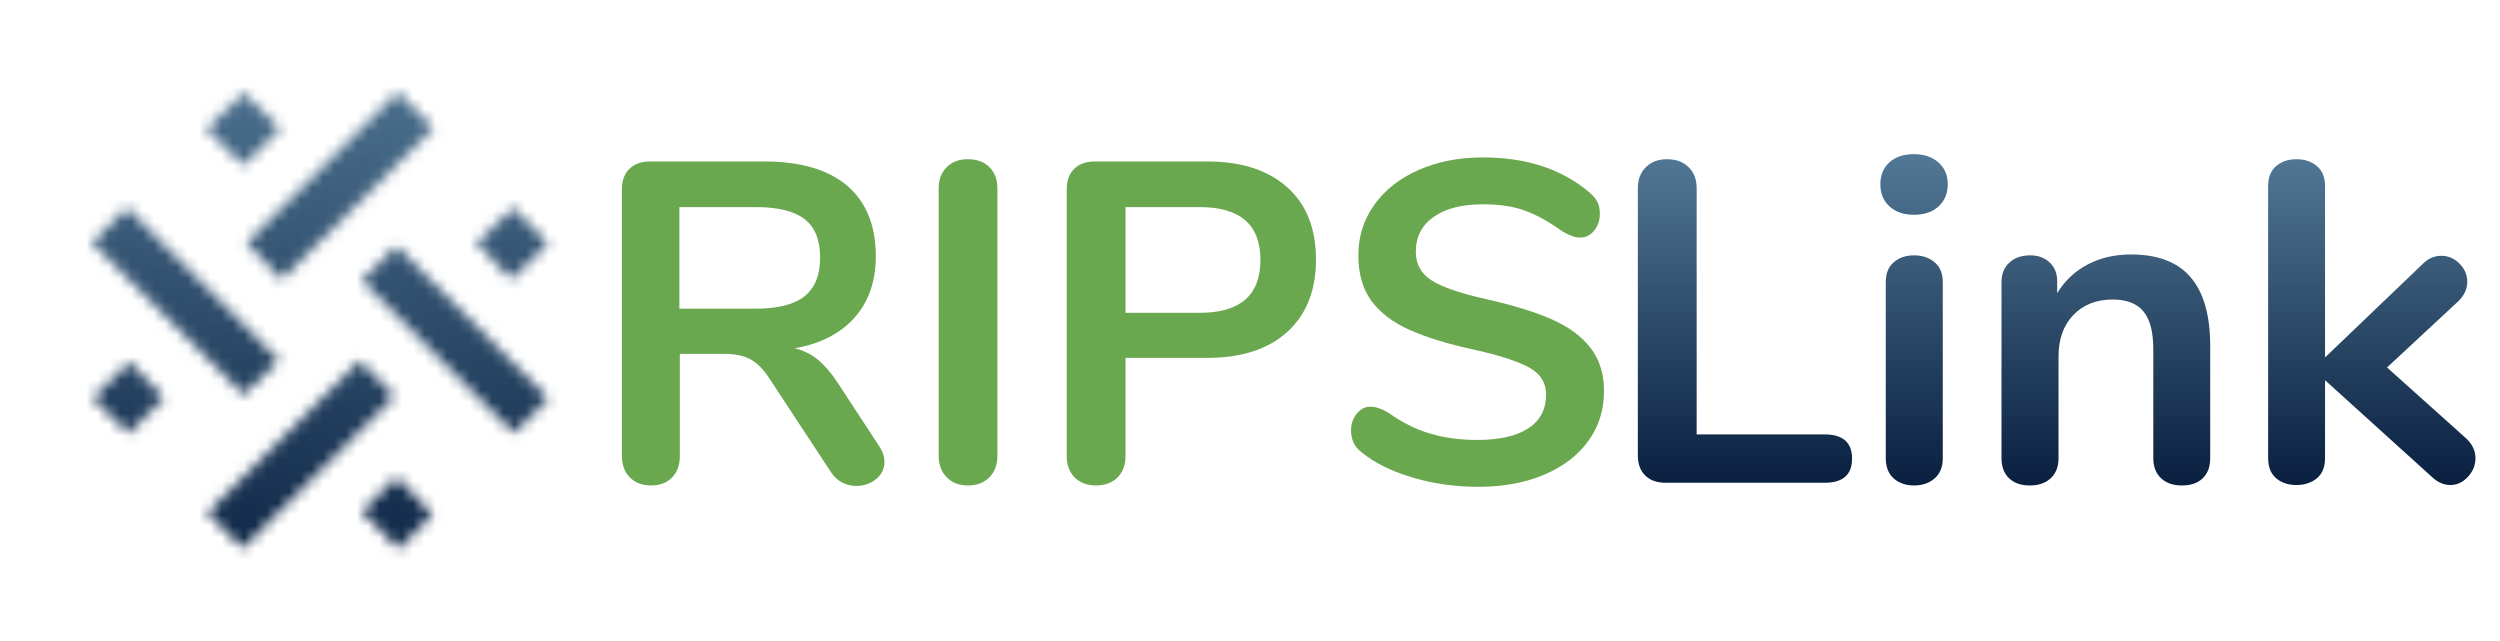 <?xml version="1.0" encoding="UTF-8"?> <svg xmlns="http://www.w3.org/2000/svg" xmlns:xlink="http://www.w3.org/1999/xlink" version="1.0" x="0" y="0" width="2400" height="615.312" viewBox="56.08 96.562 221.84 56.875" preserveAspectRatio="xMidYMid meet" color-interpolation-filters="sRGB"><g><defs><linearGradient id="92" x1="0%" y1="0%" x2="100%" y2="0%"><stop offset="0%" stop-color="#fa71cd"></stop><stop offset="100%" stop-color="#9b59b6"></stop></linearGradient><linearGradient id="93" x1="0%" y1="0%" x2="100%" y2="0%"><stop offset="0%" stop-color="#f9d423"></stop><stop offset="100%" stop-color="#f83600"></stop></linearGradient><linearGradient id="94" x1="0%" y1="0%" x2="100%" y2="0%"><stop offset="0%" stop-color="#0064d2"></stop><stop offset="100%" stop-color="#1cb0f6"></stop></linearGradient><linearGradient id="95" x1="0%" y1="0%" x2="100%" y2="0%"><stop offset="0%" stop-color="#f00978"></stop><stop offset="100%" stop-color="#3f51b1"></stop></linearGradient><linearGradient id="96" x1="0%" y1="0%" x2="100%" y2="0%"><stop offset="0%" stop-color="#7873f5"></stop><stop offset="100%" stop-color="#ec77ab"></stop></linearGradient><linearGradient id="97" x1="0%" y1="0%" x2="100%" y2="0%"><stop offset="0%" stop-color="#f9d423"></stop><stop offset="100%" stop-color="#e14fad"></stop></linearGradient><linearGradient id="98" x1="0%" y1="0%" x2="100%" y2="0%"><stop offset="0%" stop-color="#009efd"></stop><stop offset="100%" stop-color="#2af598"></stop></linearGradient><linearGradient id="99" x1="0%" y1="0%" x2="100%" y2="0%"><stop offset="0%" stop-color="#ffcc00"></stop><stop offset="100%" stop-color="#00b140"></stop></linearGradient><linearGradient id="100" x1="0%" y1="0%" x2="100%" y2="0%"><stop offset="0%" stop-color="#d51007"></stop><stop offset="100%" stop-color="#ff8177"></stop></linearGradient><linearGradient id="102" x1="0%" y1="0%" x2="100%" y2="0%"><stop offset="0%" stop-color="#a2b6df"></stop><stop offset="100%" stop-color="#0c3483"></stop></linearGradient><linearGradient id="103" x1="0%" y1="0%" x2="100%" y2="0%"><stop offset="0%" stop-color="#7ac5d8"></stop><stop offset="100%" stop-color="#eea2a2"></stop></linearGradient><linearGradient id="104" x1="0%" y1="0%" x2="100%" y2="0%"><stop offset="0%" stop-color="#00ecbc"></stop><stop offset="100%" stop-color="#007adf"></stop></linearGradient><linearGradient id="105" x1="0%" y1="0%" x2="100%" y2="0%"><stop offset="0%" stop-color="#b88746"></stop><stop offset="100%" stop-color="#fdf5a6"></stop></linearGradient></defs><g class="iconmbgsvg" transform="translate(64.255,104.737)"><g fill="#6AA84F"><g opacity="1" mask="url(#1b8faafc-e0a4-4901-9166-15c19492ec7e)"><g><rect fill="#6AA84F" fill-opacity="0" stroke-width="2" x="0" y="0" width="40.5" height="40.526" class="image-rect"></rect><svg filter="url(#colors4747143431)" x="0" y="0" width="40.5" height="40.526" class="image-svg-svg primary" style="overflow: visible;"><svg xmlns="http://www.w3.org/2000/svg" viewBox="0 0 126.66 126.74"><path d="M84.82 0l9.88 10-42.05 42-9.76-10.17zM74.23 74.53l9.7 9.87-42.2 42.19-9.73-9.86zM0 41.73l9.68-9.65 42.21 42.34-9.8 9.58zM126.66 85c-3.16 3.16-6.5 6.51-9.63 9.63L74.88 52.29l9.56-9.6zM116.26 51.89l-9.58-10c3.15-3 6.67-6.4 10.21-9.78 3 3.14 6.37 6.59 9.64 10zM10.08 94.73L.23 84.89l10.09-10L20 84.84zM42 20.29L31.72 10.14 42.17.17l10 10zM94.49 117.13L85 126.74l-10.16-10.39 9.65-9.52z" fill="#000000"></path></svg></svg><defs><filter id="colors4747143431"><feColorMatrix type="matrix" values="0 0 0 0 0.043 0 0 0 0 0.324 0 0 0 0 0.578 0 0 0 1 0" class="icon-feColorMatrix "></feColorMatrix></filter><filter id="colorsf5605572786"><feColorMatrix type="matrix" values="0 0 0 0 0.996 0 0 0 0 0.996 0 0 0 0 0.996 0 0 0 1 0" class="icon-fecolormatrix"></feColorMatrix></filter><filter id="colorsb4480199239"><feColorMatrix type="matrix" values="0 0 0 0 0 0 0 0 0 0 0 0 0 0 0 0 0 0 1 0" class="icon-fecolormatrix"></feColorMatrix></filter></defs></g><rect width="52.5" height="52.526" transform="translate(-6, -6)" style="pointer-events:none;" fill="url(#M-a09DKwL7m9Titi8EzI2)"></rect></g><g transform="translate(47.01,5.503)"><g fill-rule="" class="tp-name"><g transform="scale(1)"><g><path d="M25.88-3.28Q26.37-2.55 26.37-1.86L26.37-1.86Q26.37-0.93 25.62-0.32 24.87 0.28 23.86 0.28L23.86 0.28Q23.21 0.28 22.62-0.02 22.04-0.32 21.63-0.93L21.63-0.93 16.26-9.1Q15.45-10.39 14.54-10.92 13.63-11.44 12.17-11.44L12.17-11.44 8.21-11.44 8.21-2.39Q8.21-1.17 7.52-0.47 6.83 0.24 5.66 0.24L5.66 0.24Q4.49 0.24 3.78-0.47 3.07-1.17 3.07-2.39L3.07-2.39 3.07-26.04Q3.07-27.21 3.74-27.86 4.41-28.51 5.58-28.51L5.58-28.51 15.69-28.51Q20.54-28.51 23.07-26.35 25.6-24.18 25.6-20.1L25.6-20.1Q25.6-16.78 23.72-14.66 21.84-12.54 18.4-11.93L18.4-11.93Q19.57-11.65 20.46-10.92 21.35-10.19 22.2-8.9L22.2-8.9 25.88-3.28ZM14.96-15.45Q17.91-15.45 19.29-16.56 20.66-17.67 20.66-19.98L20.66-19.98Q20.66-22.32 19.29-23.39 17.91-24.46 14.96-24.46L14.96-24.46 8.17-24.46 8.17-15.45 14.96-15.45ZM33.77 0.24Q32.59 0.24 31.89-0.49 31.18-1.21 31.18-2.39L31.18-2.39 31.18-26.12Q31.18-27.3 31.89-28 32.59-28.71 33.77-28.71L33.77-28.71Q34.98-28.71 35.69-28 36.39-27.3 36.39-26.12L36.39-26.12 36.39-2.39Q36.39-1.21 35.69-0.49 34.98 0.24 33.77 0.24L33.77 0.24ZM45.13 0.24Q43.96 0.24 43.25-0.47 42.54-1.17 42.54-2.39L42.54-2.39 42.54-26.04Q42.54-27.21 43.21-27.86 43.87-28.51 45.05-28.51L45.05-28.51 55-28.51Q59.56-28.51 62.11-26.22 64.66-23.94 64.66-19.81L64.66-19.81Q64.66-15.69 62.11-13.38 59.56-11.08 55-11.08L55-11.08 47.76-11.08 47.76-2.39Q47.76-1.17 47.05-0.47 46.34 0.24 45.13 0.24L45.13 0.24ZM54.35-15.08Q59.73-15.08 59.73-19.77L59.73-19.77Q59.73-24.46 54.35-24.46L54.35-24.46 47.76-24.46 47.76-15.08 54.35-15.08ZM79.1 0.36Q75.98 0.36 73.21-0.47 70.44-1.29 68.7-2.71L68.7-2.71Q67.77-3.4 67.77-4.65L67.77-4.65Q67.77-5.5 68.28-6.13 68.78-6.75 69.47-6.75L69.47-6.75Q70.2-6.75 71.13-6.19L71.13-6.19Q72.87-4.93 74.77-4.37 76.67-3.8 78.97-3.8L78.97-3.8Q81.93-3.8 83.5-4.83 85.08-5.86 85.08-7.84L85.08-7.84Q85.08-9.38 83.6-10.21 82.13-11.04 78.69-11.81L78.69-11.81Q75.13-12.58 72.91-13.59 70.69-14.6 69.55-16.18 68.42-17.75 68.42-20.18L68.42-20.18Q68.42-22.69 69.84-24.67 71.25-26.65 73.78-27.76 76.31-28.87 79.46-28.87L79.46-28.87Q85.24-28.87 88.88-25.8L88.88-25.8Q89.41-25.35 89.63-24.93 89.85-24.51 89.85-23.86L89.85-23.86Q89.85-23.01 89.35-22.38 88.84-21.76 88.15-21.76L88.15-21.76Q87.75-21.76 87.41-21.88 87.06-22 86.5-22.32L86.5-22.32Q84.84-23.53 83.28-24.12 81.72-24.71 79.46-24.71L79.46-24.71Q76.71-24.71 75.11-23.6 73.52-22.48 73.52-20.5L73.52-20.5Q73.52-18.84 74.93-17.95 76.35-17.06 79.74-16.3L79.74-16.3Q83.34-15.49 85.59-14.5 87.83-13.51 89.02-11.97 90.22-10.43 90.22-8.13L90.22-8.13Q90.22-5.62 88.82-3.7 87.43-1.78 84.9-0.71 82.37 0.36 79.1 0.36L79.1 0.36Z" transform="translate(-3.07, 29.16)"></path></g><g fill="url(#a9fbb954-f947-492a-b9cd-2cad9dcc89df)" transform="translate(90.15,0)"><g transform="scale(1)"><path d="M5.54 0Q4.37 0 3.72-0.65 3.07-1.29 3.07-2.43L3.07-2.43 3.07-26.12Q3.07-27.3 3.78-28 4.49-28.71 5.66-28.71L5.66-28.71Q6.87-28.71 7.58-28 8.29-27.3 8.29-26.12L8.29-26.12 8.29-4.29 19.65-4.29Q22.08-4.29 22.08-2.14L22.08-2.14Q22.08 0 19.65 0L19.65 0 5.54 0ZM27.58 0.24Q26.49 0.24 25.78-0.38 25.07-1.01 25.07-2.18L25.07-2.18 25.07-17.79Q25.07-18.97 25.78-19.57 26.49-20.18 27.58-20.18L27.58-20.18Q28.67-20.18 29.4-19.57 30.13-18.97 30.13-17.79L30.13-17.79 30.13-2.18Q30.13-1.01 29.4-0.38 28.67 0.24 27.58 0.24L27.58 0.24ZM27.58-23.78Q26.2-23.78 25.39-24.53 24.59-25.27 24.59-26.49L24.59-26.49Q24.59-27.7 25.39-28.43 26.2-29.16 27.58-29.16L27.58-29.16Q28.91-29.16 29.74-28.43 30.57-27.7 30.57-26.49L30.57-26.49Q30.57-25.27 29.76-24.53 28.95-23.78 27.58-23.78L27.58-23.78ZM46.83-20.26Q50.39-20.26 52.12-18.24 53.86-16.22 53.86-12.13L53.86-12.13 53.86-2.18Q53.86-1.05 53.2-0.4 52.53 0.24 51.36 0.24L51.36 0.24Q50.18 0.24 49.5-0.4 48.81-1.05 48.81-2.18L48.81-2.18 48.81-11.85Q48.81-14.15 47.94-15.2 47.07-16.26 45.21-16.26L45.21-16.26Q43.03-16.26 41.71-14.88 40.4-13.51 40.4-11.2L40.4-11.2 40.4-2.18Q40.4-1.05 39.71-0.4 39.02 0.24 37.85 0.24L37.85 0.24Q36.68 0.24 36.01-0.4 35.34-1.05 35.34-2.18L35.34-2.18 35.34-17.83Q35.34-18.88 36.03-19.53 36.72-20.18 37.89-20.18L37.89-20.18Q38.94-20.18 39.61-19.55 40.28-18.92 40.28-17.91L40.28-17.91 40.28-16.82Q41.29-18.48 42.99-19.37 44.68-20.26 46.83-20.26L46.83-20.26ZM76.59-3.92Q77.4-3.15 77.4-2.18L77.4-2.18Q77.4-1.25 76.73-0.53 76.06 0.2 75.17 0.2L75.17 0.2Q74.28 0.2 73.52-0.53L73.52-0.53 64.05-9.1 64.05-2.18Q64.05-1.01 63.33-0.4 62.6 0.2 61.51 0.2L61.51 0.2Q60.41 0.2 59.71-0.4 59-1.01 59-2.18L59-2.18 59-26.32Q59-27.5 59.71-28.1 60.41-28.71 61.51-28.71L61.51-28.71Q62.6-28.71 63.33-28.1 64.05-27.5 64.05-26.32L64.05-26.32 64.05-11.12 72.71-19.41Q73.43-20.14 74.36-20.14L74.36-20.14Q75.29-20.14 75.98-19.45 76.67-18.76 76.67-17.83L76.67-17.83Q76.67-16.9 75.9-16.13L75.9-16.13 69.55-10.23 76.59-3.92Z" transform="translate(-3.07, 29.16)"></path></g></g></g></g></g></g></g><defs><linearGradient x1="0" y1="1" x2="0" y2="0" id="a9fbb954-f947-492a-b9cd-2cad9dcc89df"><stop offset="0%" stop-color="#091f3f"></stop><stop offset="100%" stop-color="#527895"></stop></linearGradient><filter id="42443b3f1de60f6b6fd3b6a9844b4764"><feColorMatrix type="matrix" values="0 0 0 0 0.996 0 0 0 0 0.996 0 0 0 0 0.996 0 0 0 1 0"></feColorMatrix></filter></defs><defs><filter id="243bfe13-81b3-47a2-8c46-b7e1a8ba41b8"><feColorMatrix type="matrix" values="0 0 0 0 0.996 0 0 0 0 0.996 0 0 0 0 0.996 0 0 0 1 0"></feColorMatrix></filter><linearGradient x1="0" y1="1" x2="0" y2="0" id="M-a09DKwL7m9Titi8EzI2"><stop offset="0%" stop-color="#091f3f"></stop><stop offset="100%" stop-color="#527895"></stop></linearGradient><filter id="42443b3f1de60f6b6fd3b6a9844b4764"><feColorMatrix type="matrix" values="0 0 0 0 0.996 0 0 0 0 0.996 0 0 0 0 0.996 0 0 0 1 0"></feColorMatrix></filter></defs><mask id="1b8faafc-e0a4-4901-9166-15c19492ec7e"><g opacity="1" filter="url(#243bfe13-81b3-47a2-8c46-b7e1a8ba41b8)"><g><rect fill="#6AA84F" fill-opacity="0" stroke-width="2" x="0" y="0" width="40.5" height="40.526" class="image-rect"></rect><svg x="0" y="0" width="40.5" height="40.526" class="image-svg-svg primary" style="overflow: visible;"><svg xmlns="http://www.w3.org/2000/svg" viewBox="0 0 126.66 126.74"><path d="M84.82 0l9.88 10-42.05 42-9.76-10.17zM74.23 74.53l9.7 9.87-42.2 42.19-9.73-9.86zM0 41.73l9.68-9.65 42.21 42.34-9.8 9.58zM126.66 85c-3.16 3.16-6.5 6.51-9.63 9.63L74.88 52.29l9.56-9.6zM116.26 51.89l-9.58-10c3.15-3 6.67-6.4 10.21-9.78 3 3.14 6.37 6.59 9.64 10zM10.08 94.73L.23 84.89l10.09-10L20 84.84zM42 20.29L31.72 10.14 42.17.17l10 10zM94.49 117.13L85 126.74l-10.16-10.39 9.65-9.52z" fill="#000000"></path></svg></svg><defs><filter id="colors4747143431"><feColorMatrix type="matrix" values="0 0 0 0 0.043 0 0 0 0 0.324 0 0 0 0 0.578 0 0 0 1 0" class="icon-fecolormatrix"></feColorMatrix></filter><filter id="colorsf5605572786"><feColorMatrix type="matrix" values="0 0 0 0 0.996 0 0 0 0 0.996 0 0 0 0 0.996 0 0 0 1 0" class="icon-fecolormatrix"></feColorMatrix></filter><filter id="colorsb4480199239"><feColorMatrix type="matrix" values="0 0 0 0 0 0 0 0 0 0 0 0 0 0 0 0 0 0 1 0" class="icon-fecolormatrix"></feColorMatrix></filter></defs></g></g></mask></g></svg> 